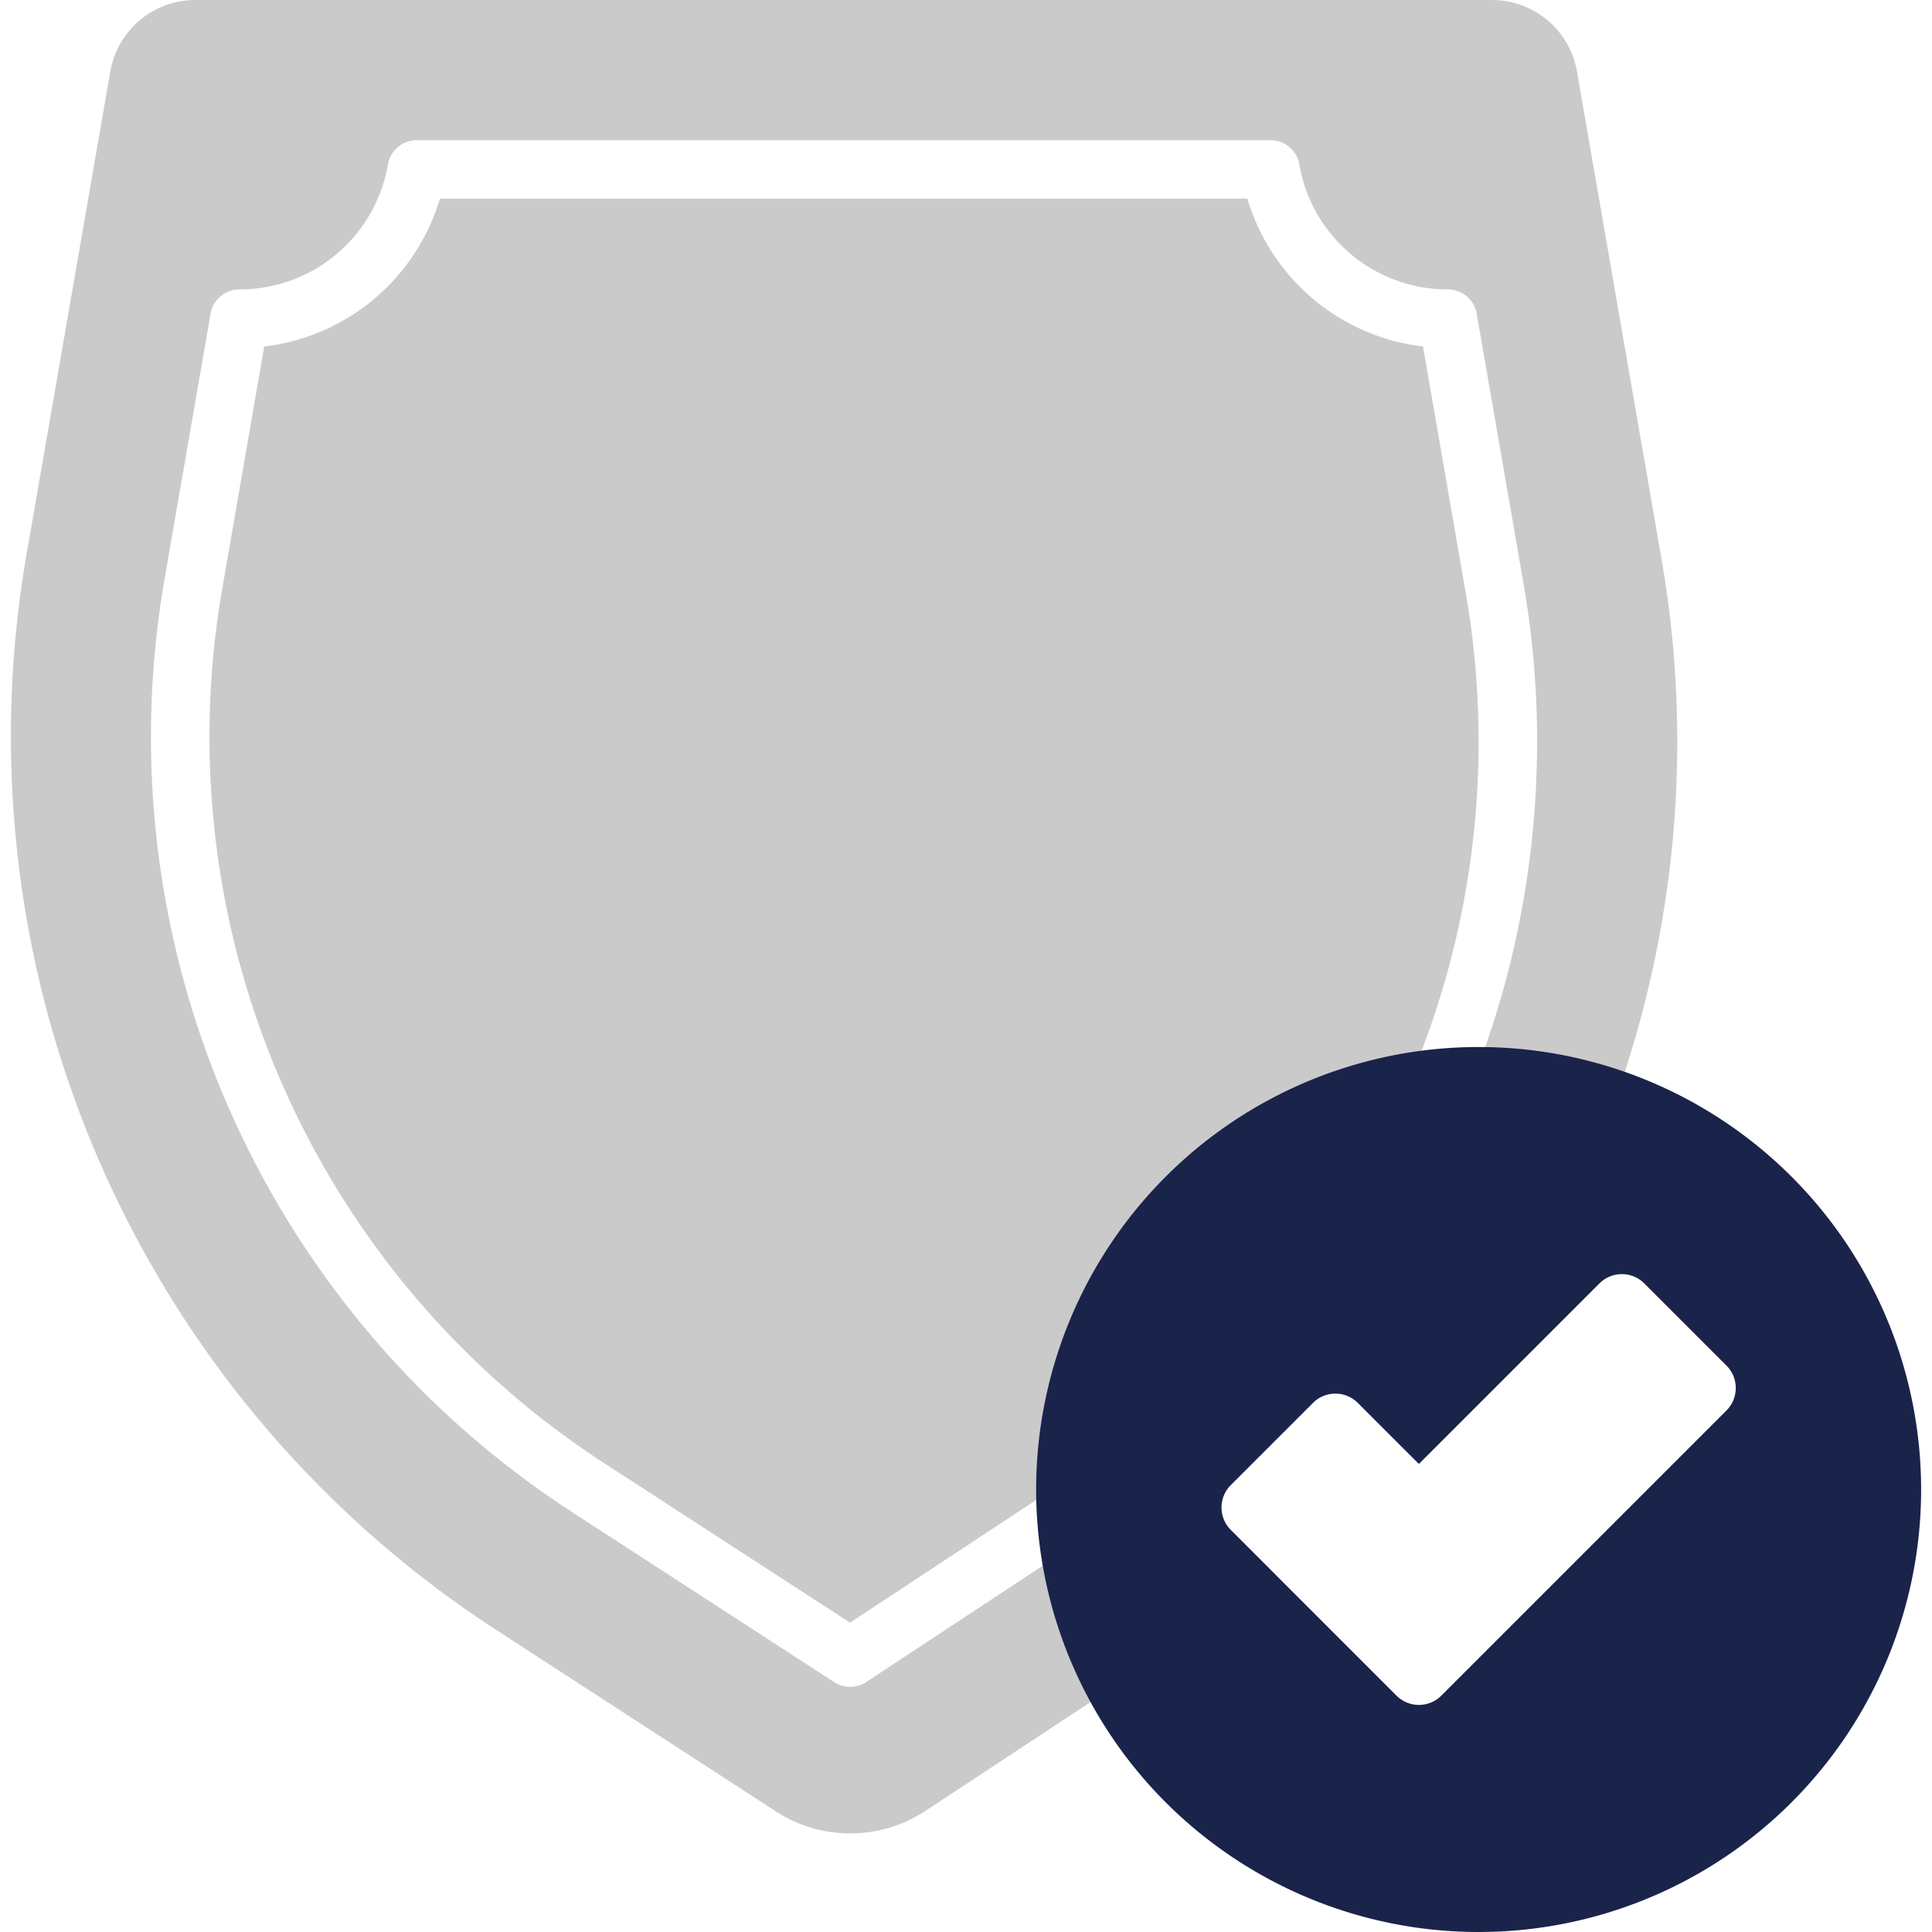 <svg id="Layer_1" data-name="Layer 1" xmlns="http://www.w3.org/2000/svg" viewBox="0 0 128 128"><defs><style>.cls-1{fill:#cbcacb;}.cls-2{fill:#1a234a;}</style></defs><title>Icon</title><path class="cls-1" d="M94.278,22.955a13.832,13.832,0,0,1-11.636-9.792H29.144A13.832,13.832,0,0,1,17.507,22.955L14.73,38.969A57.351,57.351,0,0,0,40.054,96.953L56.315,107.505,72.132,97.083A57.411,57.411,0,0,0,97.116,39.32Z"/><path class="cls-1" d="M110.086,37.071,104.479,4.74A5.717,5.717,0,0,0,98.846,0H12.939A5.717,5.717,0,0,0,7.307,4.74L1.761,36.72a70.588,70.588,0,0,0,31.128,71.276L51.405,120.01a9.053,9.053,0,0,0,9.908-.035l18.061-11.9c1.783-1.175,3.491-2.43,5.14-3.743l-2.973-2.973a2.1,2.1,0,0,1,0-2.97l5.448-5.447a2.1,2.1,0,0,1,2.969 0l3.217,3.218A70.593,70.593,0,0,0,110.086,37.071Zm-35.821,63.249-16.875,11.119a1.939,1.939,0,0,1-2.122.008L37.944,100.206a61.223,61.223,0,0,1-27.033-61.899l3.039-17.525a1.938,1.938,0,0,1,1.91-1.607,9.969,9.969,0,0,0,9.842-8.282,1.938,1.938,0,0,1,1.91-1.607H84.175A1.939,1.939,0,0,1,86.085,10.893a9.969,9.969,0,0,0,9.841,8.282,1.938,1.938,0,0,1,1.91,1.607L100.936,38.658A61.287,61.287,0,0,1,74.265,100.32Z"/><path class="cls-2" d="M97.963,69.368a29.316,29.316,0,1,0,29.316,29.316A29.316,29.316,0,0,0,97.963,69.368Zm16.422,24.078L95.491,112.34a2.1,2.1,0,0,1-2.97,0l-10.98-10.98a2.1,2.1,0,0,1,0-2.97l5.448-5.447a2.1,2.1,0,0,1,2.969 0l4.047,4.048L105.968,85.028a2.1,2.1,0,0,1,2.969,0l5.448,5.448A2.1,2.1,0,0,1,114.385,93.445Z"/></svg>